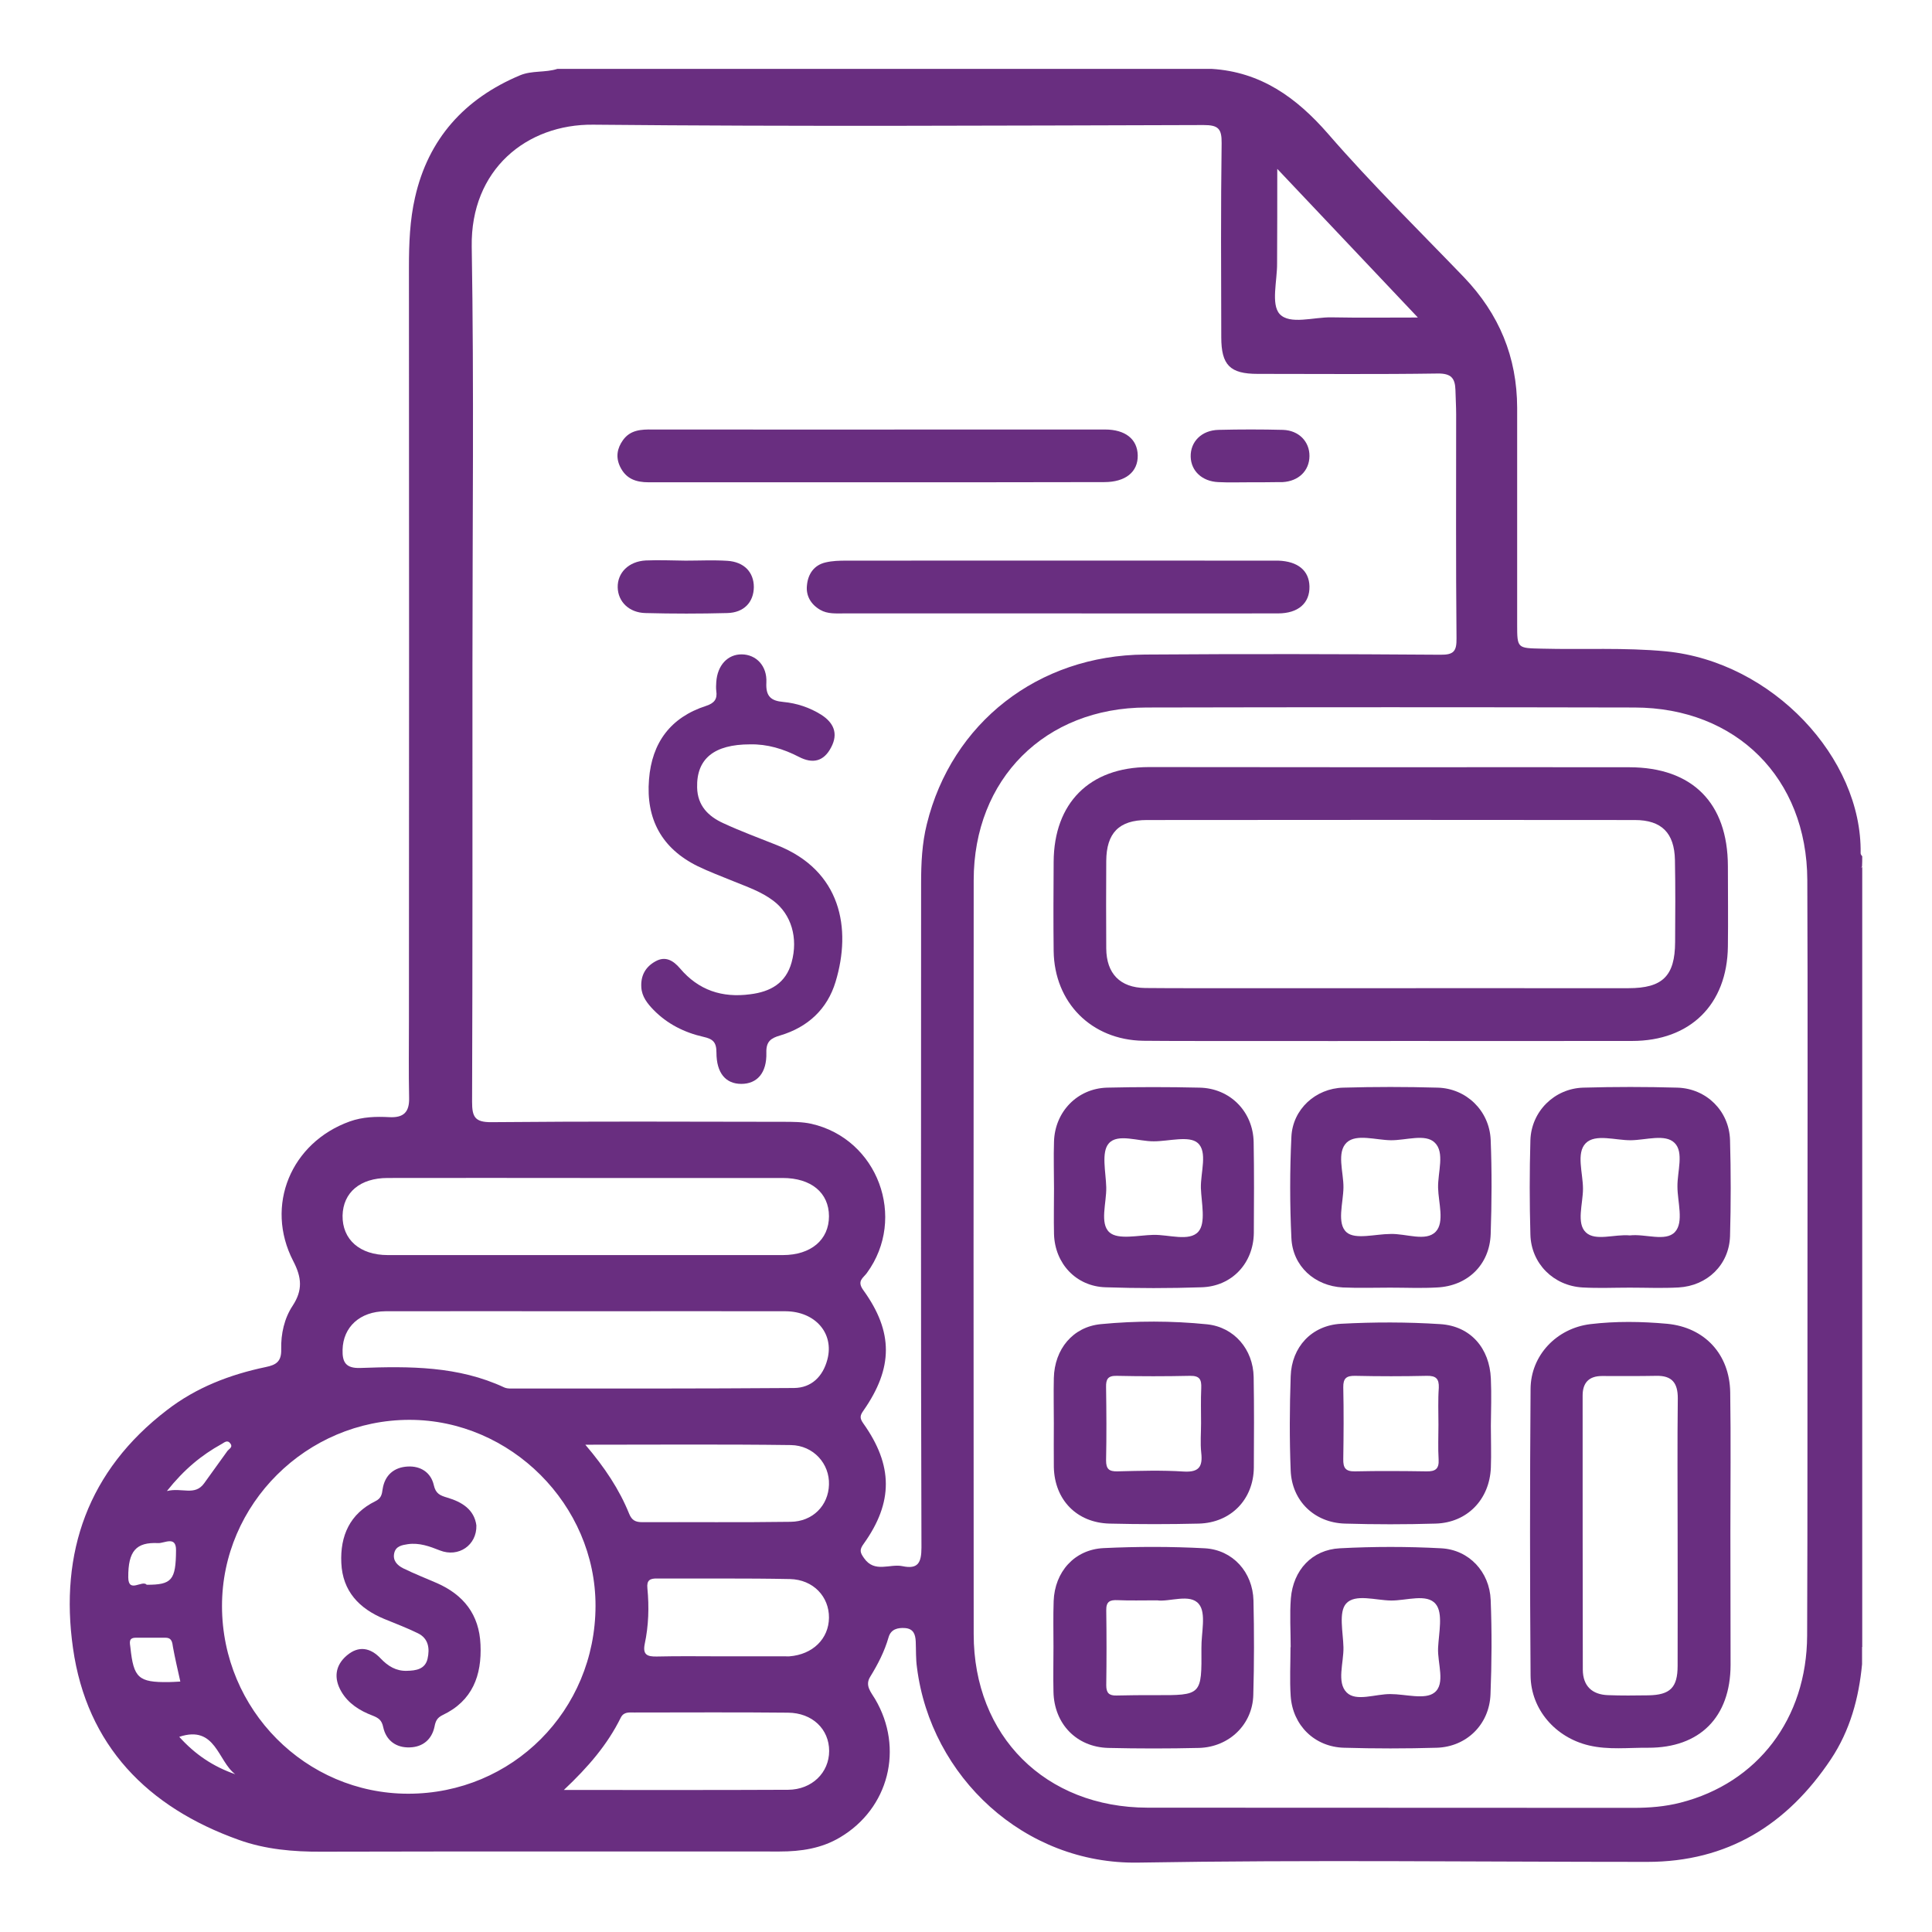 <?xml version="1.0" encoding="UTF-8"?> <svg xmlns="http://www.w3.org/2000/svg" xmlns:xlink="http://www.w3.org/1999/xlink" version="1.1" id="Layer_1" x="0px" y="0px" viewBox="0 0 1080 1080" style="enable-background:new 0 0 1080 1080;" xml:space="preserve"> <style type="text/css"> .st0{fill:#692E80;} </style> <g> <path class="st0" d="M1041,920.7c-3.7-2.3-1.9-5.9-1.9-8.8c-0.1-139.5-0.1-279,0-418.4c0-2.9-1.9-6.6,1.9-8.8 C1041,629.9,1041,775.3,1041,920.7z"></path> <path class="st0" d="M1041,478.7c-0.4-0.5-0.9-1.1-0.9-1.7c0.9-53.3-49.3-107.1-108.9-112.9c-23.1-2.2-46.2-0.9-69.3-1.5 c-13.7-0.3-13.8-0.1-13.8-13.5c0-40.4,0-80.8,0-121.2c-0.1-28.3-10-52.3-29.8-73c-25.5-26.5-51.8-52.3-75.9-80.1 c-17.7-20.3-37.6-34.6-65.1-36.3c-121.9,0-243.8,0-365.7,0c-6.8,2.2-14.2,0.8-20.9,3.6c-31,13-51.3,35.5-58.7,68.3 c-2.9,12.6-3.4,25.8-3.4,38.9c0.1,140.5,0.1,280.9,0,421.4c0,14.3-0.2,28.7,0.1,43c0.2,8-3.1,11.2-11,10.8 c-7.5-0.4-14.9-0.2-22.2,2.4c-32.8,11.8-47.6,47-31.6,78c4.8,9.2,5.4,16.3-0.3,25c-4.7,7.1-6.6,15.8-6.4,24.3 c0.2,6.8-2.7,8.8-8.7,10c-20,4.2-38.8,11.4-55.1,24C49.2,822,33.2,867.9,40.8,921.3c7.7,54.5,41.7,89,92.7,107.2 c14.7,5.3,30.4,6.7,46.2,6.6c85.4-0.2,170.8-0.1,256.1-0.1c12,0,23.4-1.7,33.8-7.9c27.3-16.2,35.8-49.8,19.6-77.3 c-2.3-3.9-5.8-7.5-2.8-12.4c4.3-7,8-14.1,10.3-22.1c1.3-4.6,5.1-5.5,9.3-5.2c4.7,0.4,5.7,3.6,5.9,7.5c0.2,4.9,0,9.8,0.7,14.6 c7.7,61,60,110.1,123.7,109c94.8-1.6,189.6-0.4,284.5-0.4c44.9,0,78.2-20.7,102.7-57.4c10.7-16.1,15.6-34.1,17.4-53.1 c0-3.3,0-6.5,0-9.8c-1.8-3-1-6.4-1-9.6c0-139,0-278,0-417c0-3.2-0.9-6.5,1-9.6C1041,482.6,1041,480.6,1041,478.7z M714,94.4 c26.9,28.5,52,54.9,78.6,83.1c-17.5,0-32.9,0.2-48.3-0.1c-10-0.2-23.3,4.3-29-1.9c-4.9-5.5-1.3-18.6-1.4-28.3 C714,130.4,714,113.6,714,94.4z M216.7,658.5c36.8-0.1,73.6,0,110.4,0c36.8,0,73.6,0,110.4,0c16,0,25.9,8.3,25.9,21.4 c0,13.1-10,21.7-25.8,21.7c-73.6,0-147.2,0-220.8,0c-15.7,0-25.5-8.7-25.3-22.1C191.8,666.6,201.3,658.5,216.7,658.5z M361.9,887.9 c-0.5-4.6,1.5-5.6,5.5-5.5c24.7,0.1,49.5-0.2,74.2,0.3c13.1,0.3,21.9,9.9,21.8,21.6c-0.1,11.8-9.1,20.6-22.1,21.6 c-0.6,0.1-1.3,0-2,0c-11.7,0-23.4,0-35.1,0c-12.4,0-24.7-0.2-37.1,0.1c-5.3,0.1-7.9-1-6.7-7C362.6,908.7,362.9,898.3,361.9,887.9z M441.9,850.7c-27.6,0.4-55.3,0.1-82.9,0.2c-3.7,0-5.8-1-7.3-4.7c-5.5-13.6-13.6-25.8-24.5-38.6c39.7,0,77.3-0.3,114.9,0.2 c12.7,0.2,21.7,10.5,21.3,22.1C463.1,841.6,454.3,850.6,441.9,850.7z M215.5,733c37.4-0.1,74.9,0,112.3,0c37.1,0,74.2-0.1,111.3,0 c16.7,0.1,27.3,12.4,23.4,27c-2.5,9.5-8.9,15.8-18.6,15.9c-52.7,0.4-105.5,0.3-158.2,0.3c-1.3,0-2.7-0.1-3.8-0.6 c-25.7-12-53-11.9-80.4-10.9c-8.2,0.3-10.2-3.2-10-10.2C191.8,741.8,201.2,733.1,215.5,733z M123.9,807.2c1.6-0.9,3.3-2.6,5-0.1 c1.3,1.9-0.8,2.8-1.7,3.9c-4.3,6.1-8.8,12.1-13.1,18.2c-5.2,7.2-12.4,2.2-20.8,4.3C103,821.3,112.7,813.4,123.9,807.2z M88.4,862.6 c3.4,0.2,10.1-4.3,10,4c-0.1,16.8-2.4,19.3-16.4,19.3c-2.4-2.9-10.2,5-10.3-4.1C71.6,867,76.1,862,88.4,862.6z M72.9,921 c-0.3-2.6-1.2-5.5,3-5.5c5.5,0,11.1,0,16.6,0c3.6,0,3.8,2.6,4.2,5.3c1.1,6,2.5,12,4.1,19.2c-2.6,0.1-4.5,0.3-6.5,0.3 C77.4,940.5,74.7,938,72.9,921z M100.2,970.9c20.4-6.8,21.5,13.6,31.3,20.9C119.3,987.6,109.1,980.8,100.2,970.9z M228.2,1002.7 c-57.4,0-104-47-104.1-104.8c-0.1-57.1,47.3-104.2,104.8-104.2c56.6,0,104.1,47.5,104,104C332.8,956.2,286.4,1002.7,228.2,1002.7z M440.6,1000.5c-41,0.2-82,0.1-125.4,0.1c13.7-12.9,24.4-25.4,31.8-40.4c1.7-3.4,4.7-2.9,7.6-2.9c28.6,0,57.3-0.2,85.9,0.1 c13.6,0.1,23,9.2,23,21.4C463.5,990.9,453.9,1000.4,440.6,1000.5z M515.1,865.1c0,8.6-2,12.2-10.6,10.4c-7.1-1.5-15.6,4-21.5-4.5 c-2.2-3.1-2.7-4.6-0.2-8c16.6-23.2,16.5-43.8-0.2-67.3c-2.2-3.1-1.8-4.5,0.1-7.2c16.6-23.8,16.8-43.9-0.1-67.3 c-3.8-5.2,0-6.8,2-9.6c22.5-30.8,6.1-75-31.1-83.4c-5-1.1-10.4-1.1-15.5-1.1c-54.4-0.1-108.8-0.3-163.2,0.2 c-9.4,0.1-10.9-3-10.9-11.4c0.3-81.1,0.2-162.3,0.2-243.4c0-78.2,0.9-156.4-0.4-234.6c-0.7-43.2,30.8-68.6,67.9-68.2 c113.7,1.1,227.4,0.5,341.2,0.2c8.1,0,10.2,1.9,10.1,10.1c-0.5,36.2-0.3,72.3-0.2,108.5c0,15.6,4.9,20.5,20.3,20.5 c33.6,0,67.1,0.3,100.7-0.2c7.6-0.1,9.7,2.7,9.9,9.2c0.1,4.6,0.4,9.1,0.4,13.7c0,41.7-0.2,83.4,0.2,125.1c0.1,7.2-1.5,9.3-9,9.2 c-55.1-0.4-110.1-0.5-165.2-0.1c-59.7,0.4-108,38.2-121.9,94.8c-2.7,10.8-3.2,21.9-3.2,33C514.9,617.4,514.7,741.2,515.1,865.1z M1010.2,914.3c-0.2,46.5-27.7,82.4-70.8,93.4c-8.6,2.2-17.3,2.9-26.1,2.9c-90.6-0.1-181.2,0-271.8-0.1c-57.1-0.1-97.2-40-97.2-97 c-0.1-140.5-0.1-280.9,0-421.4c0-56.6,39.8-96.5,96.6-96.6c90.9-0.2,181.8-0.2,272.8,0c56.9,0.1,96.4,39.5,96.6,96.5 c0.3,70.4,0.1,140.8,0.1,211.2C1010.3,773.5,1010.5,843.9,1010.2,914.3z"></path> <path class="st0" d="M419.3,416.1c-20.2,0-30,8.1-29.6,24.1c0.2,10.2,6.3,16.2,14.7,20c9.7,4.5,19.8,8.2,29.8,12.2 c36.1,14.2,41.9,46.7,32.9,76.4c-4.6,15.3-15.5,25.4-30.9,30c-5.2,1.5-8,3.3-7.8,9.7c0.3,11.3-5.2,17.4-14,17.4 c-8.7,0-13.9-6-13.9-17.5c0-5.8-1.9-7.6-7.3-8.8c-10.6-2.4-20.2-7.2-27.9-15.1c-3.4-3.5-6.5-7.4-6.8-12.6 c-0.4-6.5,2.3-11.4,7.9-14.5c5.7-3.2,10.1-0.3,13.7,3.9c10.4,12.3,23.6,16.6,39.3,14.5c11.3-1.4,19.9-6.2,23.1-17.8 c3.8-13.7-0.2-26.9-10.1-34.4c-6.8-5.2-14.9-7.9-22.7-11.1c-6.6-2.7-13.3-5.2-19.7-8.3c-20.1-9.9-29-26.4-27.2-48.5 c1.6-20.6,12.1-34.7,31.9-41.1c4.6-1.5,6.4-3.8,5.7-8.4c-0.2-1.6-0.1-3.3,0-4.9c0.6-9.4,6.4-15.6,14.3-15.5 c7.9,0.1,14.2,6.3,13.7,15.8c-0.4,7.7,2.6,10.2,9.5,10.8c7.5,0.7,14.7,3.1,21.1,7.1c6.9,4.4,9.8,10.4,5.6,18.3 c-4.1,7.9-10.3,9.3-18,5.3C437.9,418.6,428.9,415.9,419.3,416.1z"></path> <path class="st0" d="M592.2,342.9c-40.1,0-80.2,0-120.3,0c-4.6,0-9.3,0.4-13.4-2c-5.2-3-8.1-7.9-7.4-13.8 c0.6-6.2,3.9-11.2,10.4-12.7c3.8-0.9,7.7-1,11.6-1c78.9-0.1,157.7,0,236.6,0c1.6,0,3.3,0,4.9,0c11,0.4,17.2,5.6,17.4,14.4 c0.2,9.3-6.2,15.1-17.6,15.1C673.7,343,633,342.9,592.2,342.9z"></path> <path class="st0" d="M490.5,269.6c-42.6,0-85.3,0-127.9,0c-7.1,0-12.7-1.9-16-8.8c-2.5-5.3-1.6-10.2,1.6-14.7 c4.1-5.8,10.2-6.1,16.6-6c63.8,0.1,127.6,0,191.4,0c20.5,0,41,0,61.5,0c11.4,0,18.1,5.4,18.3,14.4c0.2,9.3-6.8,15-18.7,15 C575.1,269.6,532.8,269.6,490.5,269.6z"></path> <path class="st0" d="M383.2,313.4c7.8,0,15.6-0.4,23.4,0.1c9.4,0.6,14.8,6.4,14.8,14.7c-0.1,8.4-5.5,14.3-14.9,14.5 c-15.2,0.4-30.5,0.4-45.7,0c-9.1-0.2-15.3-6.3-15.5-14.3c-0.2-8.2,6.1-14.6,15.7-15.1C368.3,313,375.7,313.3,383.2,313.4 C383.2,313.4,383.2,313.4,383.2,313.4z"></path> <path class="st0" d="M698.5,269.6c-5.8,0-11.7,0.2-17.5-0.1c-9-0.4-15.2-6.2-15.4-14.2c-0.2-8.4,6.1-14.8,15.6-15 c12-0.3,24-0.3,36,0c8.9,0.3,14.9,6.6,14.8,14.7c-0.1,8.2-6.1,14-15,14.5c-0.6,0-1.3,0-1.9,0C709.6,269.6,704,269.6,698.5,269.6z"></path> <path class="st0" d="M777,428.9c44.6,0,89.3-0.1,133.9,0c35.1,0.1,54.9,19.9,55,55.2c0,15,0.2,30,0,45 c-0.4,32.5-21.1,52.8-53.6,52.8c-50.5,0.1-101,0-151.5,0c-3.9,0-7.9,0.3-11.5-1.6c-6.2-3.2-9.2-8.3-8.3-15.1 c0.9-6.8,4.9-11.3,11.9-12.4c3.2-0.5,6.5-0.4,9.8-0.4c49.2,0,98.4,0,147.6,0c19.1,0,26-6.8,26.1-25.7c0.1-15.3,0.2-30.6-0.1-46 c-0.3-15-7.4-22.3-22.4-22.3c-90.9-0.1-181.8-0.1-272.8,0c-15.6,0-22.6,7.3-22.7,22.9c-0.1,16.3-0.1,32.6,0,48.9 c0.1,14,7.7,21.9,21.7,22.1c16.3,0.3,198.9,0,215.1,0.1c10.8,0.1,17.3,5.5,17.5,14.2c0.3,9.1-6.5,15.1-17.6,15.2 c-16.6,0.1-199.5,0.3-216.1,0c-28.9-0.5-49.6-21.3-50-50.2c-0.2-16.6-0.1-33.2,0-49.9c0.2-32.8,20-52.8,53.1-52.9 C687.1,428.8,732,428.9,777,428.9z"></path> <path class="st0" d="M266.3,852.7c0.3,11.1-10,18.1-20.4,14c-5.8-2.3-11.5-4.4-17.9-3.5c-3.3,0.5-6.7,1.1-7.6,4.9 c-1,4.2,1.6,6.9,5,8.6c6.1,3,12.5,5.5,18.7,8.2c15.1,6.6,23.8,17.7,24.5,34.4c0.8,17.3-4.5,31.5-21.1,39.4c-3.1,1.5-4,3.3-4.6,6.5 c-1.5,7.2-6.6,11.4-13.8,11.6c-7.6,0.3-13.3-3.8-14.9-11.4c-0.8-3.9-2.7-5.1-6-6.4c-7.1-2.7-13.5-6.7-17.4-13.4 c-4.3-7.4-3.5-14.6,3.1-20.2c6.6-5.6,13.2-4.4,19,1.8c4,4.2,8.6,7,14.5,6.8c5-0.1,10.2-0.8,11.6-6.7c1.3-5.7,0.6-11.4-5.4-14.3 c-6.1-3-12.5-5.4-18.8-8c-14-5.8-23.3-15.5-24-31.3c-0.7-15.2,4.8-27.5,19-34.5c3.3-1.6,3.7-3.8,4.1-6.8c1.2-7.8,6.4-12.2,14-12.6 c7.2-0.4,13,3.3,14.6,10.4c1.1,4.9,3.6,5.8,7.6,7C258.2,839.6,265.1,843.8,266.3,852.7z"></path> <path class="st0" d="M967.3,856.6c0-26.1,0.3-52.1-0.1-78.2c-0.3-21.3-14.2-36.4-35.3-38.4c-14.3-1.3-28.7-1.5-42.9,0.2 c-18.8,2.3-33.3,17.4-33.4,36.2c-0.4,53.4-0.4,106.9,0,160.3c0.2,19,14,34.6,32.6,39c11,2.6,22.1,1.2,33.1,1.3 c28.9,0.1,46-17.1,46.1-46.2C967.4,906.1,967.3,881.4,967.3,856.6C967.3,856.6,967.3,856.6,967.3,856.6z M937.8,856.9 c0,24.8,0.1,49.5,0,74.3c0,12.2-4.2,16.3-16.4,16.5c-7.5,0.1-15,0.2-22.5-0.1c-8.9-0.3-14-5.1-14.1-14.1 c-0.1-51.1-0.1-102.3-0.1-153.4c0-7.2,3.6-10.9,10.8-10.9c10.1,0,20.2,0.1,30.3-0.1c8.8-0.2,12.1,3.9,12.1,12.5 C937.6,806.8,937.8,831.9,937.8,856.9z"></path> <path class="st0" d="M833.4,770.7c-0.7-17-11.3-29.4-28.2-30.5c-18.5-1.2-37.1-1.2-55.6-0.2c-16.4,0.9-27.6,13-28.1,29.4 c-0.6,17.5-0.7,35.1,0,52.7c0.7,17,13.3,29.1,30.3,29.6c16.9,0.5,33.8,0.5,50.7,0c17.7-0.5,30.2-13.5,30.9-31.3 c0.3-7.8,0-15.6,0-23.4C833.5,788.3,833.8,779.5,833.4,770.7z M804.1,796.4c0,6.5-0.3,13,0.1,19.5c0.3,5.3-1.9,6.7-6.8,6.6 c-13.3-0.2-26.7-0.3-40,0c-5.3,0.1-6.6-2-6.5-6.9c0.2-13.3,0.3-26.7,0-40c-0.1-5.2,1.8-6.6,6.7-6.5c13.3,0.3,26.7,0.3,40,0 c5.1-0.1,6.9,1.6,6.7,6.7C803.8,782.7,804.1,789.5,804.1,796.4z"></path> <path class="st0" d="M833.3,894.4c-0.6-15.7-12.1-28.1-27.7-28.9c-18.8-1-37.7-1-56.6,0c-15.6,0.8-26.1,12.2-27.4,28 c-0.7,9-0.1,18.2-0.1,27.3c0,0-0.1,0-0.1,0c0,9.1-0.5,18.3,0.1,27.3c1.1,16.4,13.4,28.5,29.9,28.9c17.2,0.5,34.5,0.5,51.7,0 c16.8-0.5,29.5-13.1,30.1-29.9C833.9,929.5,834,911.9,833.3,894.4z M801.8,946.2c-5.2,4.1-16.2,0.8-24.5,0.8 c-8.4-0.1-19.2,4.4-24.5-0.9c-5.7-5.7-1.6-16.6-1.8-25.3c-0.2-8.4-2.8-19.6,1.5-24.4c5-5.6,16.5-1.8,25.1-1.7 c8.6,0.1,20.1-4.1,25,2c4.2,5.1,1.7,16.1,1.3,24.5C803.5,929.8,808.2,941.3,801.8,946.2z"></path> <path class="st0" d="M700.8,769.7c-0.3-15.3-10.8-27.8-26-29.4c-19.7-2-39.7-2-59.4-0.1c-15.7,1.5-25.9,14-26.3,30.1 c-0.2,8.5,0,16.9,0,25.4c0,8.1-0.1,16.3,0,24.4c0.4,18.4,12.9,31.2,31.3,31.6c16.6,0.4,33.2,0.4,49.8,0 c17.9-0.5,30.5-13.5,30.7-31.3C701,803.6,701.1,786.6,700.8,769.7z M661.7,822.6c-12.3-0.8-24.7-0.4-37.1-0.1 c-4.6,0.1-6.3-1.3-6.3-6.1c0.3-13.7,0.2-27.3,0-41c-0.1-4.4,1-6.4,5.9-6.3c13.7,0.3,27.3,0.3,41,0c5.5-0.1,6.5,2.1,6.3,6.9 c-0.3,6.5-0.1,13-0.1,19.5c0,5.5-0.5,11.1,0.1,16.6C672.4,819.9,670.2,823.1,661.7,822.6z"></path> <path class="st0" d="M700.7,894.7c-0.4-15.8-11.5-28.3-27.2-29.2c-18.8-1-37.7-1-56.6-0.1c-16.3,0.8-27.3,13.3-27.9,29.6 c-0.3,8.4-0.1,16.9-0.1,25.4c0,8.5-0.2,16.9,0,25.4c0.4,17.8,12.8,30.8,30.6,31.3c16.9,0.4,33.8,0.4,50.8,0 c16.9-0.5,29.9-13.2,30.3-29.6C701.1,929.8,701.1,912.3,700.7,894.7z M645.5,947.6c-7.1,0-14.3,0-21.4,0.2 c-4.1,0.1-5.7-1.4-5.7-5.7c0.2-14,0.2-27.9,0-41.9c-0.1-5,2.1-5.9,6.4-5.7c6.8,0.3,13.6,0.1,22,0.1c7,1,18.5-4,23.4,2.1 c4.2,5.1,1.3,16.1,1.4,24.5C671.8,947.7,671.8,947.7,645.5,947.6z"></path> <path class="st0" d="M833.3,637.2c-0.7-16.3-13.6-28.8-29.7-29.2c-17.6-0.5-35.1-0.5-52.7,0c-15.5,0.4-28.3,12.1-29,27.5 c-0.9,18.8-0.9,37.7,0,56.6c0.7,15.7,13,26.8,28.8,27.6c8.8,0.4,17.6,0.1,26.3,0.1c8.8,0,17.6,0.4,26.3-0.1 c17.1-0.8,29.4-12.7,30-29.8C833.9,672.3,834,654.7,833.3,637.2z M802.6,688.5c-5.5,5.8-16.6,1-25.3,1.3c-8.4,0-19.6,3.3-24.5-0.9 c-5.7-4.9-1.9-16.4-1.8-25.1c0.1-8.6-4-19.7,1.9-25.2c5.4-4.9,16.2-1.3,24.6-1.2c8.4,0.1,19.3-3.8,24.5,1.3 c5.8,5.5,1.7,16.6,1.9,25.3C804.1,672.3,807.6,683.2,802.6,688.5z"></path> <path class="st0" d="M967.1,637.3c-0.5-16.3-13.2-28.8-29.4-29.3c-17.6-0.5-35.1-0.5-52.7,0c-16.1,0.5-29,13.3-29.5,29.4 c-0.5,17.6-0.5,35.1,0,52.7c0.4,16.2,12.9,28.7,29.2,29.6c8.8,0.5,17.6,0.1,26.3,0.1c9.1,0,18.2,0.4,27.3-0.1 c16.1-0.9,28.3-12.7,28.8-28.7C967.6,673.1,967.6,655.1,967.1,637.3z M936.3,688.7c-5.2,5.6-16.6,0.9-25.2,1.9 c-8.5-0.8-19.3,3.4-24.6-1.7c-5.4-5.1-1.6-16-1.6-24.4c0-8.7-3.9-19.9,1.5-25.4c5.4-5.5,16.6-1.6,25.3-1.7 c8.4-0.1,19.2-3.7,24.4,1.5c5.3,5.2,1.5,16,1.6,24.4C937.7,671.9,941.4,683.2,936.3,688.7z"></path> <path class="st0" d="M700.8,638.5c-0.3-17.1-13.2-30.2-30.3-30.5c-17.2-0.4-34.5-0.4-51.7,0c-16.6,0.5-29.1,13.5-29.6,30.1 c-0.3,8.8,0,17.6,0,26.4c0,8.5-0.2,16.9,0,25.4c0.5,16.5,12.4,29.2,28.8,29.7c17.9,0.6,35.8,0.6,53.7,0c16.9-0.5,29-13.4,29.2-30.4 C701,672.3,701.1,655.4,700.8,638.5z M669.9,688.5c-5,5.7-16.5,1.6-25.2,1.8c-8.4,0.2-19.7,2.9-24.5-1.4c-5.6-5-1.6-16.5-1.8-25.2 c-0.2-8.4-2.9-19.6,1.4-24.5c5-5.8,16.5-1.1,25.2-1.2c8.4,0,19.7-3.3,24.5,0.9c5.7,4.9,1.6,16.5,1.8,25.2 C671.6,672.4,674.2,683.6,669.9,688.5z"></path> </g> </svg> 